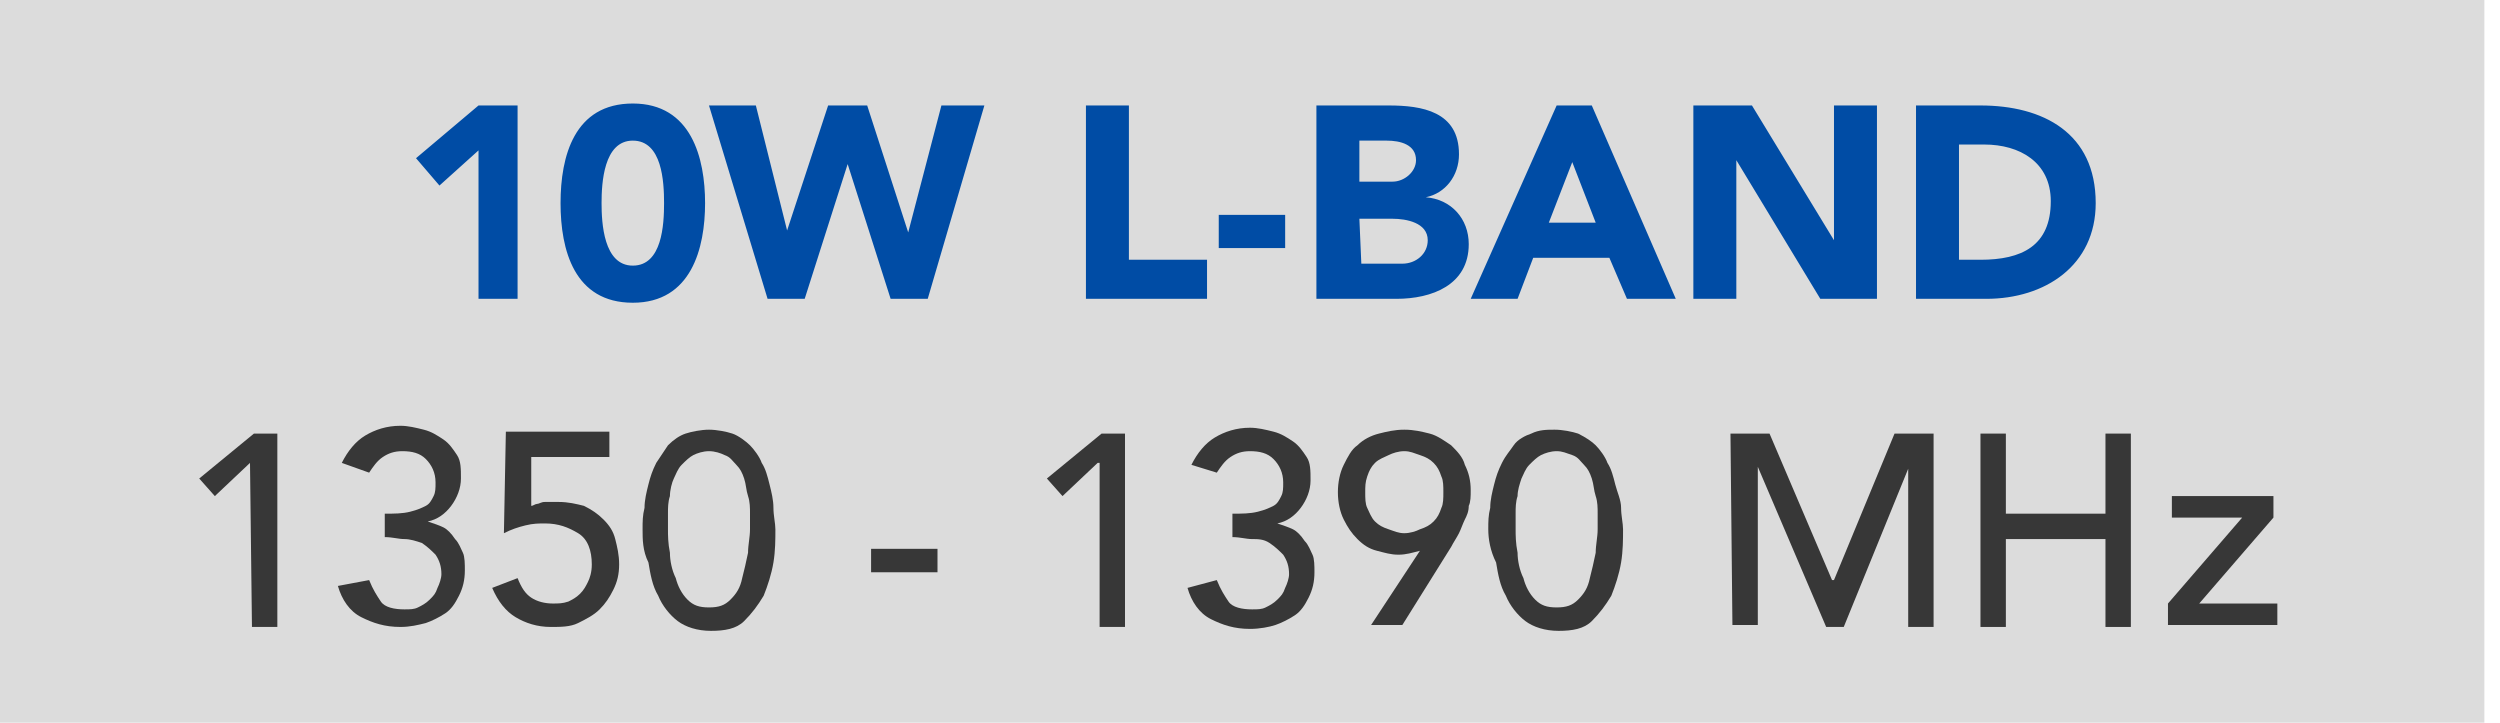 <?xml version="1.0" encoding="utf-8"?>
<!-- Generator: Adobe Illustrator 22.1.0, SVG Export Plug-In . SVG Version: 6.00 Build 0)  -->
<svg version="1.1" id="Layer_1" xmlns="http://www.w3.org/2000/svg" xmlns:xlink="http://www.w3.org/1999/xlink" x="0px" y="0px"
	 viewBox="0 0 128 37" style="enable-background:new 0 0 128 37;" xml:space="preserve">
<style type="text/css">
	.st0{fill:#DCDCDC;}
	.st1{enable-background:new    ;}
	.st2{fill:#373737;}
	.st3{fill:#004CA5;}
</style>
<rect class="st0" width="127.2" height="37"/>
<g class="st1">
	<path class="st2" d="M12.8,23.7L11,25.4l-0.8-0.9l2.8-2.3h1.2v9.9h-1.3L12.8,23.7L12.8,23.7z"/>
	<path class="st2" d="M18.9,29.7c0.2,0.5,0.4,0.8,0.6,1.1s0.7,0.4,1.2,0.4c0.3,0,0.5,0,0.7-0.1s0.4-0.2,0.6-0.4
		c0.2-0.2,0.3-0.3,0.4-0.6c0.1-0.2,0.2-0.5,0.2-0.7c0-0.4-0.1-0.7-0.3-1c-0.2-0.2-0.4-0.4-0.7-0.6c-0.3-0.1-0.6-0.2-0.9-0.2
		s-0.6-0.1-1-0.1v-1.2c0.5,0,0.9,0,1.3-0.1s0.6-0.2,0.8-0.3c0.2-0.1,0.3-0.3,0.4-0.5s0.1-0.4,0.1-0.7c0-0.5-0.2-0.9-0.5-1.2
		c-0.3-0.3-0.7-0.4-1.2-0.4c-0.4,0-0.7,0.1-1,0.3c-0.3,0.2-0.5,0.5-0.7,0.8l-1.4-0.5c0.3-0.6,0.7-1.1,1.2-1.4s1.1-0.5,1.8-0.5
		c0.4,0,0.8,0.1,1.2,0.2c0.4,0.1,0.7,0.3,1,0.5s0.5,0.5,0.7,0.8s0.2,0.7,0.2,1.2s-0.2,1-0.5,1.4s-0.7,0.7-1.2,0.8l0,0
		c0.3,0.1,0.6,0.2,0.8,0.3c0.2,0.1,0.4,0.3,0.6,0.6c0.2,0.2,0.3,0.5,0.4,0.7s0.1,0.6,0.1,0.9c0,0.5-0.1,0.9-0.3,1.3
		c-0.2,0.4-0.4,0.7-0.7,0.9c-0.3,0.2-0.7,0.4-1,0.5c-0.4,0.1-0.8,0.2-1.3,0.2c-0.8,0-1.4-0.2-2-0.5s-1-0.9-1.2-1.6L18.9,29.7z"/>
	<path class="st2" d="M31.2,23.4h-4v2.5c0.1,0,0.2-0.1,0.3-0.1c0.1,0,0.2-0.1,0.4-0.1s0.2,0,0.4,0c0.1,0,0.2,0,0.3,0
		c0.5,0,0.9,0.1,1.3,0.2c0.4,0.2,0.7,0.4,1,0.7c0.3,0.3,0.5,0.6,0.6,1s0.2,0.8,0.2,1.3s-0.1,0.9-0.3,1.3c-0.2,0.4-0.4,0.7-0.7,1
		c-0.3,0.3-0.7,0.5-1.1,0.7c-0.4,0.2-0.9,0.2-1.4,0.2c-0.7,0-1.3-0.2-1.8-0.5s-0.9-0.8-1.2-1.5l1.3-0.5c0.2,0.5,0.4,0.8,0.7,1
		c0.3,0.2,0.7,0.3,1.1,0.3c0.3,0,0.5,0,0.8-0.1c0.2-0.1,0.4-0.2,0.6-0.4c0.2-0.2,0.3-0.4,0.4-0.6s0.2-0.5,0.2-0.9
		c0-0.7-0.2-1.3-0.7-1.6s-1-0.5-1.7-0.5c-0.3,0-0.6,0-1,0.1s-0.7,0.2-1.1,0.4l0.1-5.2h5.3C31.2,22.1,31.2,23.4,31.2,23.4z"/>
	<path class="st2" d="M32.9,27.1c0-0.4,0-0.7,0.1-1.1c0-0.4,0.1-0.8,0.2-1.2c0.1-0.4,0.2-0.7,0.4-1.1c0.2-0.3,0.4-0.6,0.6-0.9
		c0.3-0.3,0.6-0.5,0.9-0.6s0.8-0.2,1.2-0.2s0.9,0.1,1.2,0.2s0.7,0.4,0.9,0.6s0.5,0.6,0.6,0.9c0.2,0.3,0.3,0.7,0.4,1.1
		c0.1,0.4,0.2,0.8,0.2,1.2c0,0.4,0.1,0.8,0.1,1.1c0,0.5,0,1.1-0.1,1.7s-0.3,1.2-0.5,1.7c-0.3,0.5-0.6,0.9-1,1.3s-1,0.5-1.7,0.5
		s-1.3-0.2-1.7-0.5s-0.8-0.8-1-1.3c-0.3-0.5-0.4-1.1-0.5-1.7C32.9,28.2,32.9,27.6,32.9,27.1z M34.2,27.1c0,0.3,0,0.7,0.1,1.2
		c0,0.4,0.1,0.9,0.3,1.3c0.1,0.4,0.3,0.8,0.6,1.1c0.3,0.3,0.6,0.4,1.1,0.4s0.8-0.1,1.1-0.4s0.5-0.6,0.6-1.1c0.1-0.4,0.2-0.8,0.3-1.3
		c0-0.4,0.1-0.8,0.1-1.2c0-0.2,0-0.5,0-0.8s0-0.6-0.1-0.9s-0.1-0.6-0.2-0.9c-0.1-0.3-0.2-0.5-0.4-0.7s-0.3-0.4-0.6-0.5
		c-0.2-0.1-0.5-0.2-0.8-0.2s-0.6,0.1-0.8,0.2s-0.4,0.3-0.6,0.5c-0.2,0.2-0.3,0.5-0.4,0.7s-0.2,0.6-0.2,0.9c-0.1,0.3-0.1,0.6-0.1,0.9
		S34.2,26.9,34.2,27.1z"/>
	<path class="st2" d="M48,29.3h-3.4v-1.2H48V29.3z"/>
	<path class="st2" d="M56.2,23.7l-1.8,1.7l-0.8-0.9l2.8-2.3h1.2v9.9h-1.3v-8.4H56.2z"/>
	<path class="st2" d="M62.3,29.7c0.2,0.5,0.4,0.8,0.6,1.1s0.7,0.4,1.2,0.4c0.3,0,0.5,0,0.7-0.1s0.4-0.2,0.6-0.4
		c0.2-0.2,0.3-0.3,0.4-0.6c0.1-0.2,0.2-0.5,0.2-0.7c0-0.4-0.1-0.7-0.3-1c-0.2-0.2-0.4-0.4-0.7-0.6s-0.6-0.2-0.9-0.2s-0.6-0.1-1-0.1
		v-1.2c0.5,0,0.9,0,1.3-0.1s0.6-0.2,0.8-0.3s0.3-0.3,0.4-0.5s0.1-0.4,0.1-0.7c0-0.5-0.2-0.9-0.5-1.2c-0.3-0.3-0.7-0.4-1.2-0.4
		c-0.4,0-0.7,0.1-1,0.3c-0.3,0.2-0.5,0.5-0.7,0.8L61,23.8c0.3-0.6,0.7-1.1,1.2-1.4s1.1-0.5,1.8-0.5c0.4,0,0.8,0.1,1.2,0.2
		c0.4,0.1,0.7,0.3,1,0.5s0.5,0.5,0.7,0.8s0.2,0.7,0.2,1.2s-0.2,1-0.5,1.4s-0.7,0.7-1.2,0.8l0,0c0.3,0.1,0.6,0.2,0.8,0.3
		c0.2,0.1,0.4,0.3,0.6,0.6c0.2,0.2,0.3,0.5,0.4,0.7s0.1,0.6,0.1,0.9c0,0.5-0.1,0.9-0.3,1.3s-0.4,0.7-0.7,0.9c-0.3,0.2-0.7,0.4-1,0.5
		s-0.8,0.2-1.3,0.2c-0.8,0-1.4-0.2-2-0.5s-1-0.9-1.2-1.6L62.3,29.7z"/>
	<path class="st2" d="M72.7,28.2L72.7,28.2c-0.4,0.1-0.7,0.2-1.1,0.2s-0.7-0.1-1.1-0.2s-0.7-0.3-1-0.6s-0.5-0.6-0.7-1
		s-0.3-0.9-0.3-1.4s0.1-1,0.3-1.4c0.2-0.4,0.4-0.8,0.7-1c0.3-0.3,0.7-0.5,1.1-0.6s0.8-0.2,1.3-0.2s0.9,0.1,1.3,0.2s0.8,0.4,1.1,0.6
		c0.3,0.3,0.6,0.6,0.7,1c0.2,0.4,0.3,0.8,0.3,1.3c0,0.3,0,0.6-0.1,0.8c0,0.3-0.1,0.5-0.2,0.7s-0.2,0.5-0.3,0.7
		c-0.1,0.2-0.3,0.5-0.4,0.7l-2.5,4h-1.6L72.7,28.2z M73.9,25.2c0-0.3,0-0.6-0.1-0.8c-0.1-0.3-0.2-0.5-0.4-0.7
		c-0.2-0.2-0.4-0.3-0.7-0.4c-0.3-0.1-0.5-0.2-0.8-0.2s-0.6,0.1-0.8,0.2s-0.5,0.2-0.7,0.4c-0.2,0.2-0.3,0.4-0.4,0.7s-0.1,0.5-0.1,0.8
		s0,0.6,0.1,0.8s0.2,0.5,0.4,0.7c0.2,0.2,0.4,0.3,0.7,0.4s0.5,0.2,0.8,0.2s0.6-0.1,0.8-0.2c0.3-0.1,0.5-0.2,0.7-0.4
		c0.2-0.2,0.3-0.4,0.4-0.7C73.9,25.8,73.9,25.5,73.9,25.2z"/>
	<path class="st2" d="M76.2,27.1c0-0.4,0-0.7,0.1-1.1c0-0.4,0.1-0.8,0.2-1.2c0.1-0.4,0.2-0.7,0.4-1.1s0.4-0.6,0.6-0.9
		s0.6-0.5,0.9-0.6c0.4-0.2,0.8-0.2,1.2-0.2s0.9,0.1,1.2,0.2c0.4,0.2,0.7,0.4,0.9,0.6s0.5,0.6,0.6,0.9c0.2,0.3,0.3,0.7,0.4,1.1
		S83,25.6,83,26s0.1,0.8,0.1,1.1c0,0.5,0,1.1-0.1,1.7s-0.3,1.2-0.5,1.7c-0.3,0.5-0.6,0.9-1,1.3s-1,0.5-1.7,0.5s-1.3-0.2-1.7-0.5
		s-0.8-0.8-1-1.3c-0.3-0.5-0.4-1.1-0.5-1.7C76.3,28.2,76.2,27.6,76.2,27.1z M77.6,27.1c0,0.3,0,0.7,0.1,1.2c0,0.4,0.1,0.9,0.3,1.3
		c0.1,0.4,0.3,0.8,0.6,1.1c0.3,0.3,0.6,0.4,1.1,0.4s0.8-0.1,1.1-0.4c0.3-0.3,0.5-0.6,0.6-1.1c0.1-0.4,0.2-0.8,0.3-1.3
		c0-0.4,0.1-0.8,0.1-1.2c0-0.2,0-0.5,0-0.8s0-0.6-0.1-0.9s-0.1-0.6-0.2-0.9s-0.2-0.5-0.4-0.7c-0.2-0.2-0.3-0.4-0.6-0.5
		s-0.5-0.2-0.8-0.2s-0.6,0.1-0.8,0.2c-0.2,0.1-0.4,0.3-0.6,0.5s-0.3,0.5-0.4,0.7c-0.1,0.3-0.2,0.6-0.2,0.9c-0.1,0.3-0.1,0.6-0.1,0.9
		S77.6,26.9,77.6,27.1z"/>
	<path class="st2" d="M88.6,22.2h2l3.2,7.5h0.1l3.1-7.5h2v9.9h-1.3V24l0,0l-3.3,8.1h-0.9L90,23.9l0,0V32h-1.3L88.6,22.2L88.6,22.2z"
		/>
	<path class="st2" d="M101.4,22.2h1.3v4.1h5.1v-4.1h1.3v9.9h-1.3v-4.5h-5.1v4.5h-1.3V22.2z"/>
	<path class="st2" d="M111,30.9l3.8-4.4h-3.6v-1.1h5.2v1.1l-3.8,4.4h4V32H111V30.9z"/>
</g>
<path id="_10W_L-BAND_" class="st3" d="M24.5,15.3h2V5.4h-2l-3.2,2.7l1.2,1.4l2-1.8V15.3z M28.7,10.4c0,2.4,0.7,5.1,3.7,5.1
	s3.7-2.8,3.7-5.1s-0.7-5.1-3.7-5.1S28.7,8,28.7,10.4z M30.8,10.4c0-1,0.1-3.2,1.6-3.2c1.5,0,1.6,2.1,1.6,3.2s-0.1,3.2-1.6,3.2
	S30.8,11.4,30.8,10.4L30.8,10.4z M39.3,15.3h1.9l2.2-6.9l0,0l2.2,6.9h1.9l2.9-9.9h-2.2l-1.7,6.5l0,0l-2.1-6.5h-2l-2.1,6.4l0,0
	l-1.6-6.4h-2.4L39.3,15.3z M55.6,15.3h6.2v-2h-4V5.4h-2.2V15.3L55.6,15.3z M65.8,11h-3.4v1.7h3.4V11L65.8,11z M67.4,15.3h4.1
	c1.8,0,3.7-0.7,3.7-2.8c0-1.3-0.9-2.3-2.2-2.4l0,0c1-0.2,1.7-1.1,1.7-2.2c0-2.2-1.9-2.5-3.6-2.5h-3.7V15.3L67.4,15.3z M69.6,7.2H71
	c0.7,0,1.5,0.2,1.5,1c0,0.6-0.6,1.1-1.2,1.1h-0.1h-1.6C69.6,9.3,69.6,7.2,69.6,7.2z M69.6,11.2h1.7c0.7,0,1.8,0.2,1.8,1.1
	c0,0.7-0.6,1.2-1.3,1.2h-0.1h-2L69.6,11.2L69.6,11.2z M75.3,15.3h2.4l0.8-2.1h3.9l0.9,2.1h2.5l-4.3-9.9h-1.8L75.3,15.3z M81.7,11.4
	h-2.4l1.2-3.1L81.7,11.4z M86.7,15.3h2.2V8.2l0,0l4.3,7.1h2.9V5.4h-2.2v6.9l0,0l-4.2-6.9h-3C86.7,5.4,86.7,15.3,86.7,15.3z
	 M98.1,15.3h3.6c3,0,5.6-1.7,5.6-4.9c0-3.6-2.7-5-5.9-5h-3.3L98.1,15.3L98.1,15.3z M100.3,7.4h1.3c1.8,0,3.4,0.9,3.4,2.9
	c0,2.3-1.5,3-3.6,3h-1.1L100.3,7.4L100.3,7.4z"/>
</svg>
